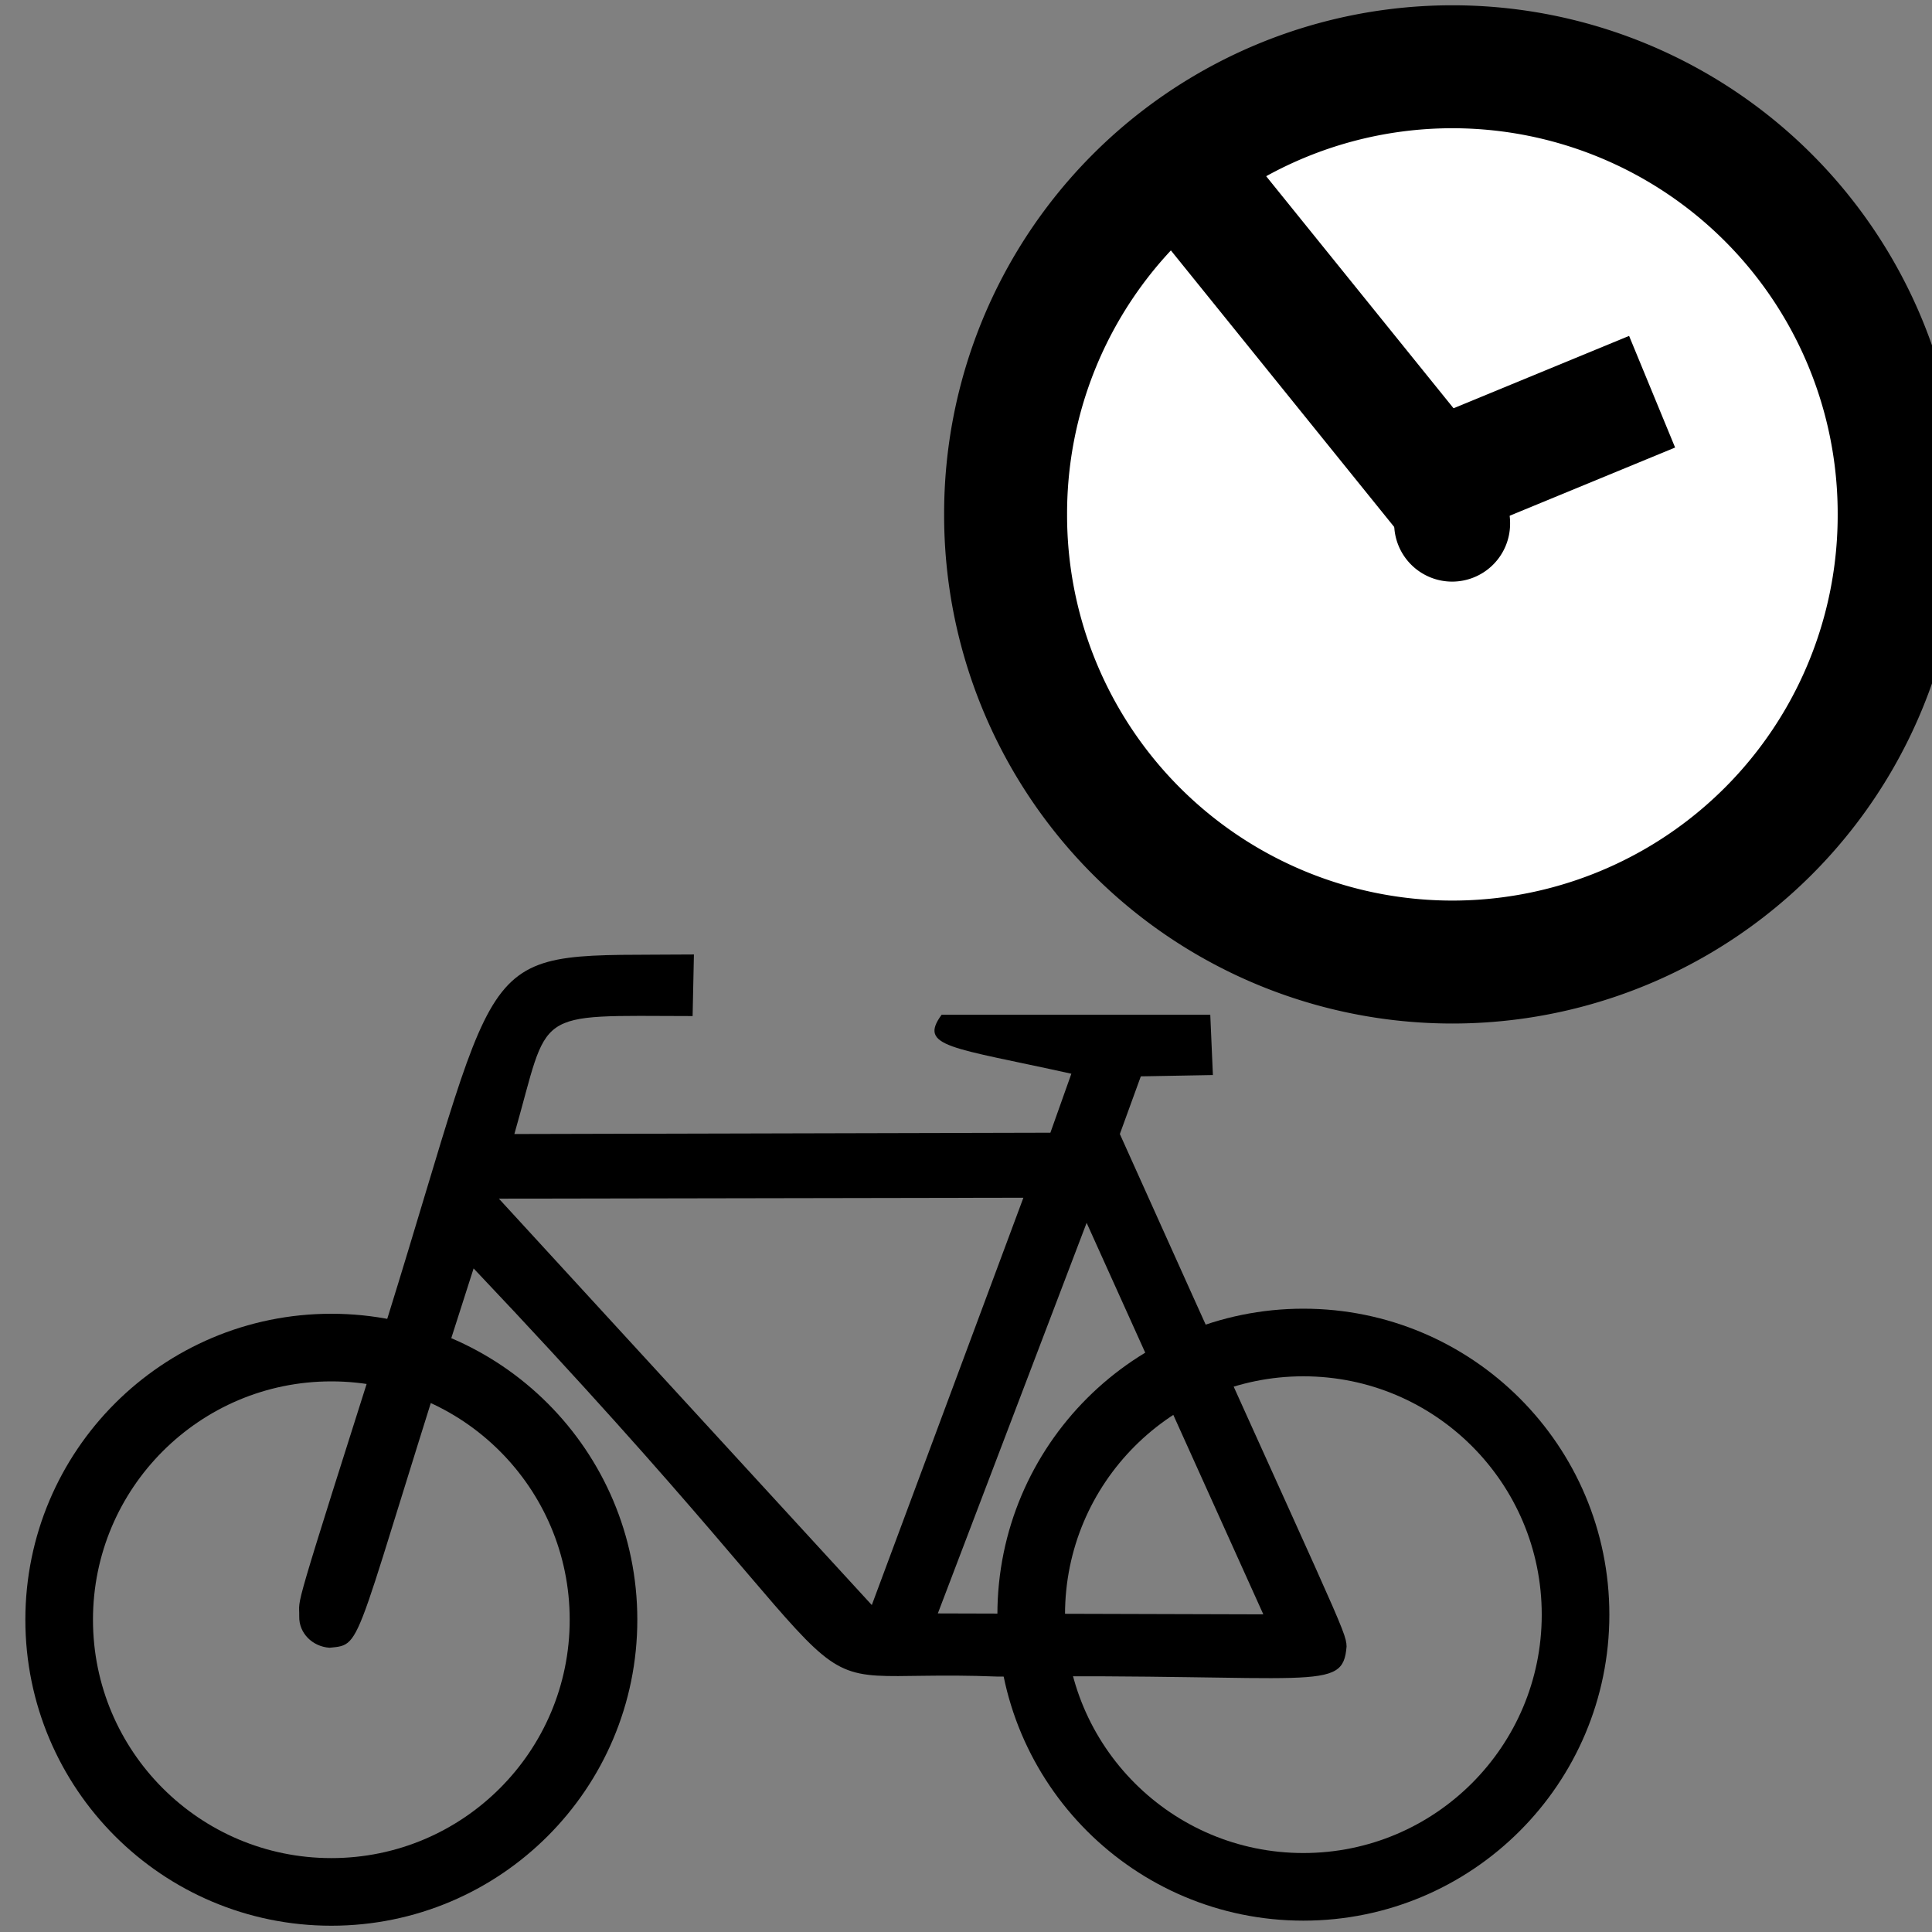 <?xml version="1.0" encoding="UTF-8" standalone="no"?>
<svg
   xmlns:dc="http://purl.org/dc/elements/1.1/"
   xmlns:cc="http://creativecommons.org/ns#"
   xmlns:rdf="http://www.w3.org/1999/02/22-rdf-syntax-ns#"
   xmlns:svg="http://www.w3.org/2000/svg"
   xmlns="http://www.w3.org/2000/svg"
   xmlns:sodipodi="http://sodipodi.sourceforge.net/DTD/sodipodi-0.dtd"
   xmlns:inkscape="http://www.inkscape.org/namespaces/inkscape"
   version="1.1"
   height="16"
   width="16"
   id="svg3723"
   inkscape:version="0.47pre4 r22446"
   sodipodi:docname="OSB_bicycle_renting.svg">
  <rect width="100%" height="100%" fill="#808080" stroke="none"/>
  <defs
     id="defs3733">
    <inkscape:perspective
       sodipodi:type="inkscape:persp3d"
       inkscape:vp_x="0 : 300 : 1"
       inkscape:vp_y="0 : 1000 : 0"
       inkscape:vp_z="1000 : 300 : 1"
       inkscape:persp3d-origin="500 : 200 : 1"
       id="perspective3737" />
    <inkscape:perspective
       id="perspective3621"
       inkscape:persp3d-origin="0.5 : 0.33333333 : 1"
       inkscape:vp_z="1 : 0.5 : 1"
       inkscape:vp_y="0 : 1000 : 0"
       inkscape:vp_x="0 : 0.5 : 1"
       sodipodi:type="inkscape:persp3d" />
  </defs>
  <sodipodi:namedview
     pagecolor="#ffffff"
     bordercolor="#666666"
     borderopacity="1"
     objecttolerance="10"
     gridtolerance="10"
     guidetolerance="10"
     inkscape:pageopacity="0"
     inkscape:pageshadow="2"
     inkscape:window-width="1024"
     inkscape:window-height="697"
     id="namedview3731"
     showgrid="false"
     inkscape:zoom="25.173332"
     inkscape:cx="8.625913"
     inkscape:cy="8.2748984"
     inkscape:window-x="0"
     inkscape:window-y="25"
     inkscape:window-maximized="1"
     inkscape:current-layer="g4182" />
  <g
     id="g3739"
     transform="matrix(0.014,0,0,0.014,-0.266,7.688)">
    <circle
       id="circle3725"
       style="fill:none;stroke:#000000;stroke-width:40px"
       r="161"
       cy="409"
       cx="215"
       d="m 376,409 c 0,88.918 -72.082,161 -161,161 -88.918,0 -161,-72.082 -161,-161 0,-88.918 72.082,-161 161,-161 88.918,0 161,72.082 161,161 z"
       sodipodi:cx="215"
       sodipodi:cy="409"
       sodipodi:rx="161"
       sodipodi:ry="161" />
    <circle
       id="circle3727"
       style="fill:none;stroke:#000000;stroke-width:40px"
       r="161"
       cy="406"
       cx="790"
       d="m 951,406 c 0,88.918 -72.082,161 -161,161 -88.918,0 -161,-72.082 -161,-161 0,-88.918 72.082,-161 161,-161 88.918,0 161,72.082 161,161 z"
       sodipodi:cx="790"
       sodipodi:cy="406"
       sodipodi:rx="161"
       sodipodi:ry="161" />
    <path
       id="path3729"
       d="M 429.484,15.467 C 296.918,16.759 319.4,1.771 248.078,230.985 189.975,414.126 196.304,394.154 196,407 c -0.213,9.98 7.843,17.893 17.967,18.57 21.054,-2.129 12.198,2.277 85.191,-224.39 266.712,281.356 166.648,235.731 310.183,241.445 188.642,-1.809 203.975,9.82 206.215,-17.831 -0.258,-9.389 -4.651,-14.988 -134.117,-303.12 l 12.404,-34.111 42.638,-0.775 -1.55,-35.661 -158.925,0 c -14.04,19.209 5.685,19.123 76.749,34.886 l -12.404,34.886 -317.074,0.775 c 21.362,-74.596 9.303,-69.944 105.433,-69.772 l 0.775,-36.436 z M 314.114,159.91 624.378,159.36 534.709,400.309 314.114,159.91 z m 347.671,14.303 -88.018,231.047 192.539,0.55 -104.521,-231.597 z"
       style="fill:#000000;fill-rule:evenodd;stroke:none" />
  </g>
  <g
     id="g4182">
    <path
       transform="matrix(0.014,0,0,0.014,7.568,-4.773)"
       d="m 582.857,645.219 a 264.286,264.286 0 1 1 -528.571,0 264.286,264.286 0 1 1 528.571,0 z"
       sodipodi:ry="264.28571"
       sodipodi:rx="264.28571"
       sodipodi:cy="645.2193"
       sodipodi:cx="318.57144"
       id="path2825"
       style="fill:#ffffff;stroke:#000000;stroke-width:72.73;stroke-miterlimit:4;stroke-opacity:1;stroke-dasharray:none"
       sodipodi:type="arc" />
    <path
       transform="matrix(0.014,0,0,0.014,7.666,-8.799)"
       d="m 345.714,938.076 a 34.286,34.286 0 1 1 -68.571,0 34.286,34.286 0 1 1 68.571,0 z"
       sodipodi:ry="34.285713"
       sodipodi:rx="34.285713"
       sodipodi:cy="938.07648"
       sodipodi:cx="311.42856"
       id="path3599"
       style="fill:#000000;stroke:#000000;stroke-width:0;stroke-miterlimit:4;stroke-opacity:1;stroke-dasharray:none"
       sodipodi:type="arc" />
    <path
       sodipodi:nodetypes="cc"
       id="path3601"
       d="M 11.948,4.066 9.763,1.36"
       style="fill:none;stroke:#000000;stroke-width:1;stroke-linecap:butt;stroke-linejoin:miter;stroke-miterlimit:4;stroke-opacity:1;stroke-dasharray:none" />
    <path
       sodipodi:nodetypes="cc"
       id="path3605"
       d="M 13.682,3.244 11.916,3.972"
       style="fill:none;stroke:#000000;stroke-width:1;stroke-linecap:butt;stroke-linejoin:miter;stroke-miterlimit:4;stroke-opacity:1;stroke-dasharray:none" />
  </g>
</svg>
